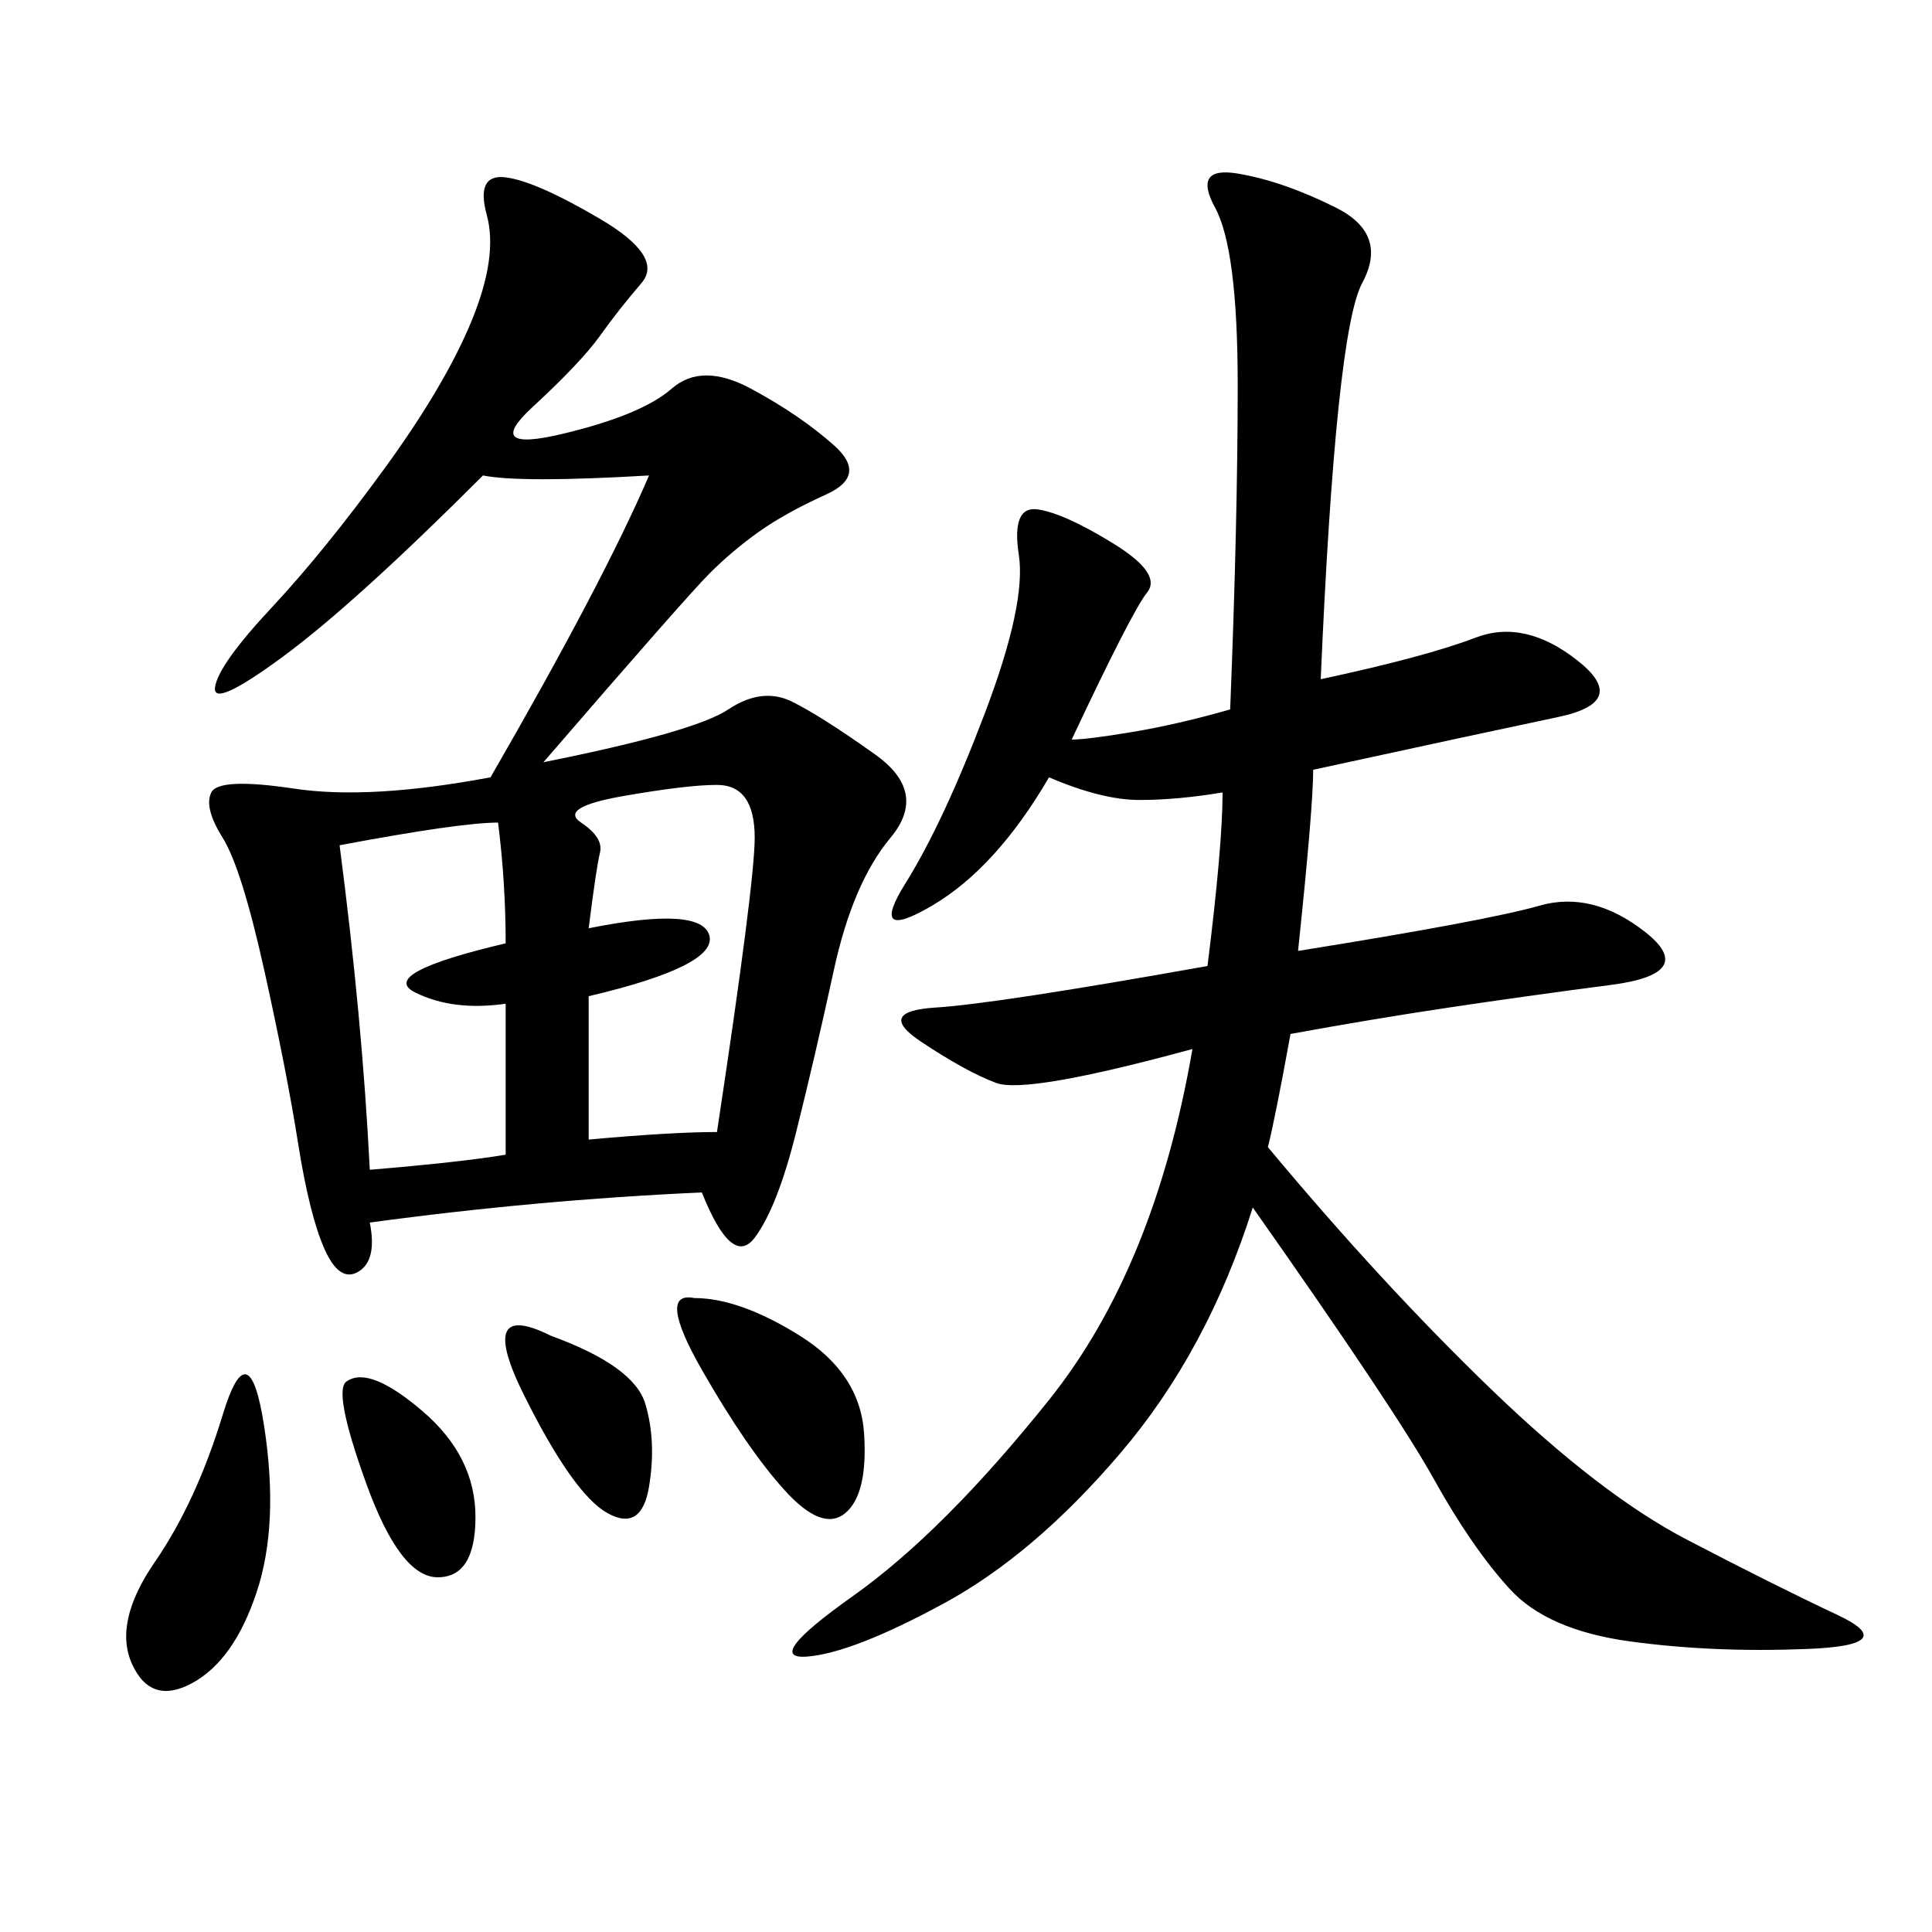 <svg xmlns="http://www.w3.org/2000/svg" xmlns:xlink="http://www.w3.org/1999/xlink" width="300" height="300"><path d="M84.38 118.36Q107.81 113.67 113.09 110.16Q118.36 106.64 123.05 108.98Q127.73 111.33 135.94 117.19Q144.14 123.05 138.28 130.08Q132.42 137.11 129.49 150.59Q126.56 164.06 123.63 175.78Q120.70 187.50 117.19 192.19Q113.67 196.88 108.98 185.16L108.98 185.16Q83.20 186.33 57.42 189.84L57.42 189.84Q58.59 195.70 55.66 197.46Q52.73 199.22 50.39 193.95Q48.05 188.67 46.29 177.54Q44.53 166.41 41.02 150.59Q37.50 134.77 34.57 130.08Q31.64 125.39 32.81 123.05Q33.98 120.70 45.70 122.46Q57.42 124.22 76.17 120.70L76.17 120.70Q93.75 90.23 100.78 73.83L100.78 73.83Q80.86 75 75 73.83L75 73.83Q55.08 93.75 43.95 101.95Q32.81 110.16 33.40 106.64Q33.98 103.13 42.19 94.34Q50.39 85.55 59.77 72.66Q69.14 59.77 73.24 49.80Q77.34 39.84 75.59 33.40Q73.83 26.95 78.52 27.54Q83.20 28.13 93.16 33.98Q103.13 39.84 99.61 43.95Q96.09 48.05 93.16 52.15Q90.23 56.25 82.62 63.28Q75 70.31 87.30 67.38Q99.61 64.45 104.30 60.35Q108.98 56.25 116.60 60.35Q124.22 64.45 129.49 69.14Q134.77 73.83 128.32 76.76Q121.88 79.69 117.77 82.62Q113.67 85.55 110.16 89.06Q106.64 92.58 84.38 118.36L84.38 118.36ZM205.08 105.47Q221.48 101.95 229.10 99.02Q236.72 96.09 244.92 102.54Q253.13 108.98 241.99 111.33Q230.86 113.67 203.91 119.53L203.91 119.53Q203.91 125.39 201.56 147.66L201.56 147.66Q230.86 142.97 239.06 140.63Q247.27 138.28 255.47 144.73Q263.67 151.17 250.20 152.93Q236.72 154.69 225 156.45Q213.28 158.20 200.39 160.55L200.39 160.55Q198.05 173.44 196.88 178.13L196.88 178.13Q214.45 199.22 231.45 215.63Q248.44 232.03 261.91 239.06Q275.39 246.09 285.35 250.78Q295.31 255.47 280.66 256.05Q266.02 256.64 253.13 254.88Q240.23 253.13 234.38 246.68Q228.52 240.23 222.66 229.69Q216.80 219.14 194.53 187.50L194.53 187.50Q187.50 209.77 174.02 225.59Q160.55 241.41 146.48 249.02Q132.42 256.64 125.39 257.23Q118.36 257.81 132.42 247.85Q146.48 237.89 162.89 217.38Q179.30 196.88 185.16 162.89L185.16 162.89Q159.38 169.92 154.69 168.16Q150 166.41 142.97 161.72Q135.94 157.03 145.31 156.45Q154.69 155.86 187.50 150L187.50 150Q189.84 131.25 189.84 123.05L189.84 123.05Q182.81 124.22 176.95 124.22L176.95 124.22Q171.09 124.22 162.89 120.70L162.89 120.70Q154.69 134.77 144.73 140.63Q134.77 146.48 140.63 137.11Q146.48 127.73 152.93 110.74Q159.38 93.75 158.20 86.13Q157.03 78.52 161.13 79.10Q165.23 79.69 172.85 84.38Q180.47 89.06 178.13 91.99Q175.78 94.92 166.41 114.84L166.41 114.84Q168.75 114.84 175.78 113.67Q182.81 112.50 191.02 110.16L191.02 110.16Q192.19 80.86 192.19 59.77L192.19 59.77Q192.19 38.67 188.67 32.23Q185.16 25.78 192.19 26.95Q199.22 28.13 207.42 32.23Q215.63 36.33 211.52 43.95Q207.42 51.56 205.08 105.47L205.08 105.47ZM52.73 131.25Q56.25 158.20 57.42 181.64L57.42 181.64Q71.48 180.47 78.52 179.30L78.52 179.30L78.52 155.86Q70.31 157.03 64.45 154.10Q58.59 151.17 78.52 146.48L78.52 146.48Q78.52 137.11 77.34 127.73L77.34 127.73Q71.48 127.73 52.73 131.25L52.73 131.25ZM91.41 144.14Q108.98 140.63 110.16 145.31Q111.33 150 91.41 154.69L91.41 154.69L91.41 176.95Q104.30 175.78 111.33 175.78L111.33 175.78Q117.19 137.11 117.19 130.08L117.19 130.08Q117.19 121.88 111.33 121.88L111.33 121.88Q106.64 121.88 96.68 123.63Q86.72 125.39 90.23 127.73Q93.75 130.08 93.16 132.42Q92.58 134.77 91.41 144.14L91.41 144.14ZM41.02 221.48Q43.36 236.72 39.84 247.27Q36.33 257.81 29.88 261.33Q23.44 264.84 20.51 258.40Q17.58 251.95 24.02 242.58Q30.47 233.20 34.57 219.73Q38.67 206.25 41.02 221.48L41.02 221.48ZM107.81 201.56Q114.84 201.56 124.22 207.42Q133.59 213.28 134.18 222.66Q134.77 232.03 131.25 234.96Q127.73 237.89 121.88 231.45Q116.02 225 108.98 212.70Q101.95 200.39 107.81 201.56L107.81 201.56ZM85.55 207.42Q98.44 212.11 100.20 217.97Q101.95 223.83 100.78 230.86Q99.61 237.89 94.34 234.96Q89.06 232.03 81.45 216.80Q73.83 201.56 85.55 207.42L85.55 207.42ZM53.91 214.45Q57.42 212.11 65.63 219.14Q73.83 226.17 73.83 235.55L73.83 235.55Q73.83 244.92 67.97 244.92L67.97 244.92Q62.11 244.92 56.84 230.27Q51.56 215.63 53.91 214.45L53.91 214.45Z"/></svg>
